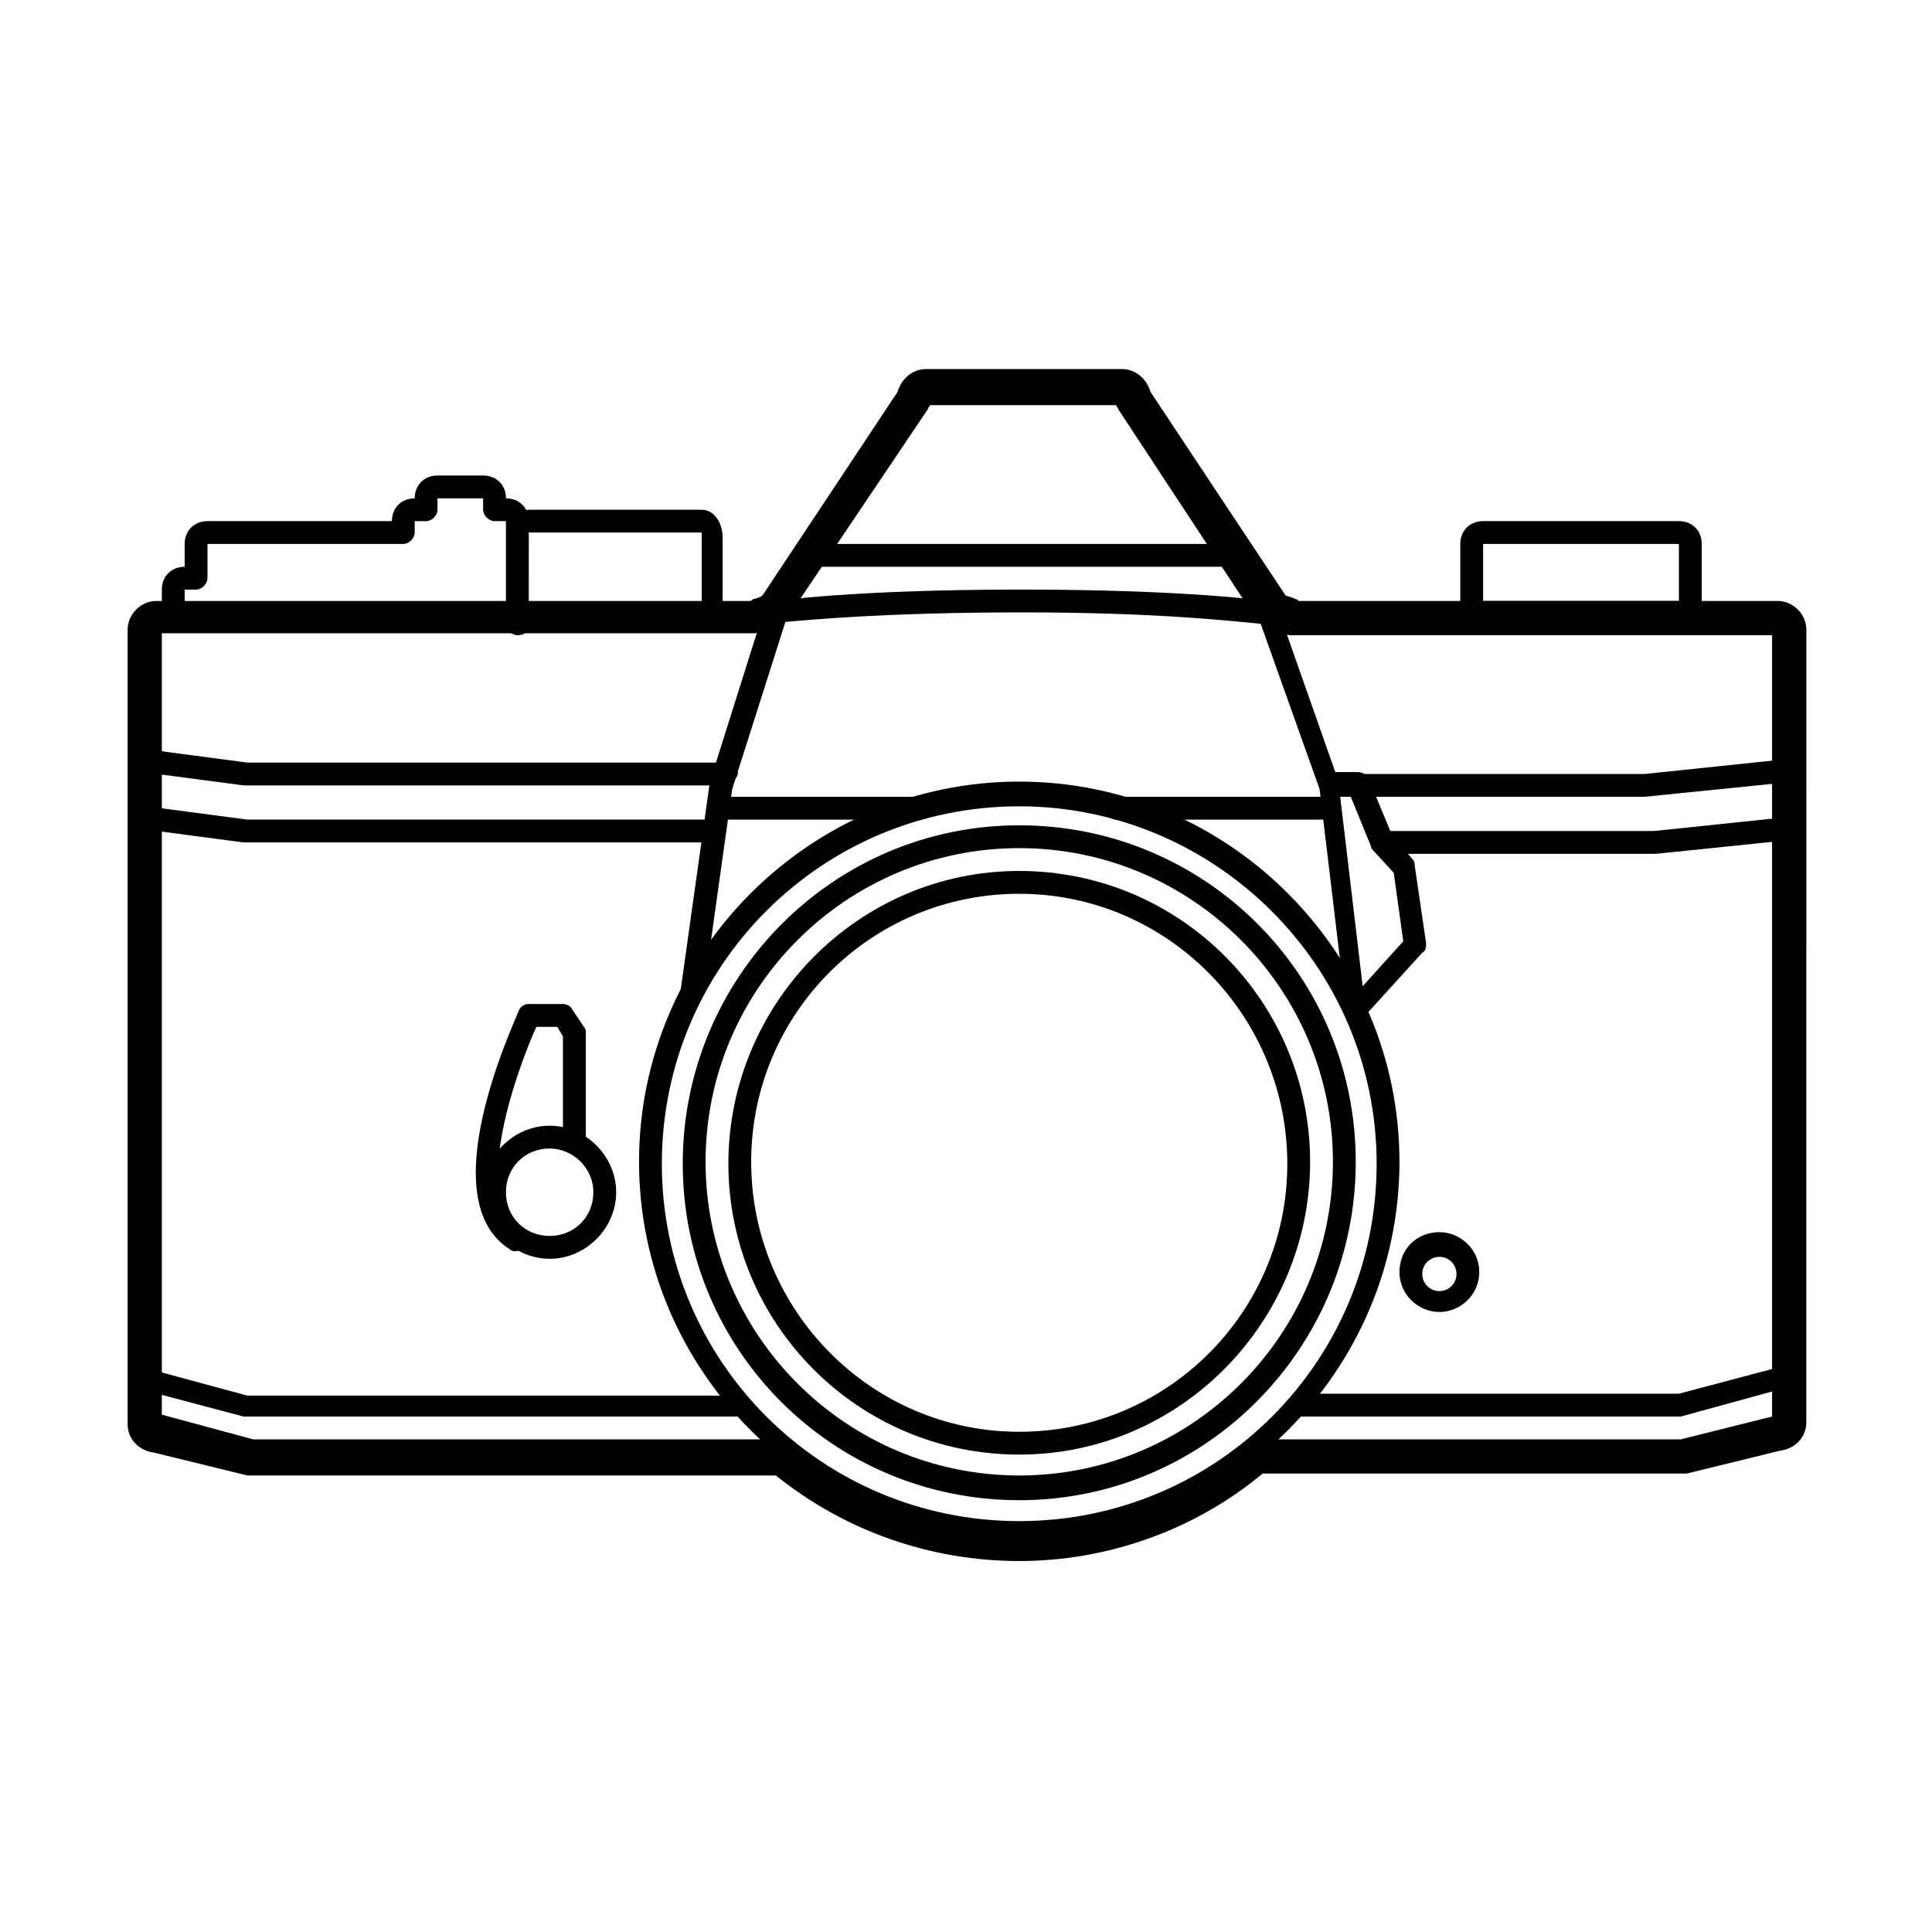 <?xml version="1.0" encoding="UTF-8"?>
<!-- Uploaded to: SVG Repo, www.svgrepo.com, Generator: SVG Repo Mixer Tools -->
<svg fill="#000000" width="800px" height="800px" version="1.1" viewBox="144 144 512 512" xmlns="http://www.w3.org/2000/svg">
 <g>
  <path d="m414.11 552.65c-55.418 0-100.76-45.344-100.76-100.76s45.344-100.76 100.76-100.76 100.76 45.344 100.76 100.76-45.344 100.76-100.76 100.76zm0-194.97c-52.395 0-94.715 42.32-94.715 94.715s42.32 94.715 94.715 94.715 94.715-42.32 94.715-94.715-42.824-94.715-94.715-94.715z"/>
  <path d="m414.11 541.57c-49.375 0-89.176-39.801-89.176-89.176s39.801-89.68 89.176-89.68 89.176 39.801 89.176 89.176-39.805 89.68-89.176 89.68zm0-172.81c-45.848 0-83.129 37.281-83.129 83.129s37.281 83.129 83.129 83.129c45.848 0 83.129-37.281 83.129-83.129s-37.281-83.129-83.129-83.129z"/>
  <path d="m339.04 519.4h-130.49l-24.688-6.551c-1.512-0.504-2.519-2.016-2.016-3.527s2.016-2.519 3.527-2.016l24.184 6.551h129.98c1.512 0 3.023 1.512 3.023 3.023-0.508 1.512-2.016 2.519-3.527 2.519z"/>
  <path d="m589.43 519.4h-100.76c-1.512 0-3.023-1.512-3.023-3.023 0-1.512 1.512-3.023 3.023-3.023h100.26l24.688-6.551c1.512-0.504 3.527 0.504 3.527 2.016 0.504 1.512-0.504 3.527-2.016 3.527z"/>
  <path d="m414.11 557.69c-23.68 0-46.352-8.062-64.488-22.672h-139.05-1.008l-24.688-6.047c-4.031-0.504-7.055-3.527-7.055-7.559l0.004-210.59c0-4.031 3.527-7.559 7.559-7.559h157.19c0.504 0 0.504 0 1.008-0.504 0.504 0 2.016-0.504 2.519-1.008l35.77-53.906c1.008-3.527 4.031-6.047 7.559-6.047h51.891c3.527 0 6.551 2.519 7.559 6.047l35.77 53.906c1.008 0.504 2.016 0.504 2.519 1.008 0.504 0 0.504 0 1.008 0.504h126.96c4.031 0 7.559 3.527 7.559 7.559l-0.004 210.09c0 4.031-3.023 7.055-7.055 7.559l-24.688 6.047h-1.008l-111.34-0.004c-18.137 15.113-41.312 23.176-64.488 23.176zm-203.04-32.246h140.06c1.008 0 2.016 0.504 3.023 1.008 16.625 14.105 37.785 21.664 59.953 21.664s43.328-7.559 59.953-21.664c1.008-0.504 2.016-1.008 3.023-1.008h112.35l24.184-6.047v-207.06h-126.96c-1.008 0-1.512 0-2.519-0.504-3.023-1.008-7.055-2.016-8.062-5.039l-35.766-54.41c0-0.504-0.504-0.504-0.504-1.008h-49.375c0 0.504-0.504 0.504-0.504 1.008l-36.273 53.906c-1.008 3.023-5.039 4.031-8.062 5.039-0.504 0.504-1.512 0.504-2.519 0.504h-156.18v207.07z"/>
  <path d="m470.03 294.2h-109.83c-1.512 0-3.023-1.512-3.023-3.023s1.512-3.023 3.023-3.023h109.83c1.512 0 3.023 1.512 3.023 3.023-0.004 1.512-1.516 3.023-3.027 3.023z"/>
  <path d="m503.79 414.61c-1.512 0-3.023-1.008-3.023-2.519l-7.055-58.945-15.617-43.832c-6.047-0.504-25.695-3.023-62.977-3.023-36.777 0-56.93 2.016-62.977 2.519l-14.105 44.336-7.559 53.906c0 1.512-2.016 3.023-3.527 2.519-1.512 0-3.023-2.016-2.519-3.527l7.559-53.906v-0.504l14.609-46.352c0.504-1.008 1.512-2.016 2.519-2.016 1.008 0 20.656-3.023 65.496-3.023s64.488 3.023 65.496 3.023c1.008 0 2.016 1.008 2.519 2.016l16.121 45.848v0.504l7.055 59.449c1.004 1.512-0.004 3.023-2.016 3.527z"/>
  <path d="m280.59 475.57c-0.504 0-1.008 0-1.512-0.504-20.656-13.098 0.504-58.441 2.519-63.48 0.504-1.008 1.512-1.512 2.519-1.512h9.07c1.008 0 2.016 0.504 2.519 1.512l3.023 4.535c0.504 0.504 0.504 1.008 0.504 1.512v28.719c0 1.512-1.512 3.023-3.023 3.023-1.512 0-3.023-1.512-3.023-3.023v-27.711l-1.512-2.519h-5.543c-6.047 13.602-17.129 45.848-4.031 53.906 1.512 1.008 2.016 3.023 1.008 4.031-0.504 1.008-1.512 1.512-2.519 1.512z"/>
  <path d="m525.45 491.69c-5.543 0-10.578-4.535-10.578-10.578 0-6.047 4.535-10.578 10.578-10.578 5.543 0 10.578 4.535 10.578 10.578 0.004 6.043-5.035 10.578-10.578 10.578zm0-14.609c-2.519 0-4.535 2.016-4.535 4.535 0 2.519 2.016 4.535 4.535 4.535 2.519 0 4.535-2.016 4.535-4.535 0-2.519-2.016-4.535-4.535-4.535z"/>
  <path d="m588.93 309.31h-51.891c-3.527 0-6.047-2.519-6.047-6.047v-15.113c0-3.527 2.519-6.047 6.047-6.047h51.891c3.527 0 6.047 2.519 6.047 6.047v15.113c0 3.527-3.023 6.047-6.047 6.047zm-51.891-21.16v15.113h51.891v-15.113z"/>
  <path d="m281.1 312.34c-1.512 0-3.023-1.512-3.023-3.023v-27.207h-3.023c-1.512 0-3.023-1.512-3.023-3.023v-3.023h-12.09l0.004 3.027c0 1.512-1.512 3.023-3.023 3.023l-3.023-0.004v3.023c0 1.512-1.512 3.023-3.023 3.023h-51.895v9.07c0 1.512-1.512 3.023-3.023 3.023h-3.019v6.047c0 1.512-1.512 3.023-3.023 3.023-1.512 0-3.023-1.512-3.023-3.023v-6.047c0-3.527 2.519-6.047 6.047-6.047v-6.047c0-3.527 2.519-6.047 6.047-6.047h48.871c0-3.527 2.519-6.047 6.047-6.047 0-3.527 2.519-6.047 6.047-6.047h12.09c3.527 0 6.047 2.519 6.047 6.047 3.527 0 6.047 2.519 6.047 6.047l-0.008 27.207c0 2.016-1.008 3.023-3.023 3.023z"/>
  <path d="m332.99 309.31c-1.512 0-3.023-1.512-3.023-3.023v-20.152-1.008h-45.344c-1.512 0-3.023-1.512-3.023-3.023s1.008-3.019 2.519-3.019h45.848c3.023 0 5.543 3.023 5.543 7.559v20.152c0.504 1.004-1.008 2.516-2.519 2.516z"/>
  <path d="m336.02 352.14h-126.96-0.504l-26.703-3.527c-1.512 0-3.023-1.512-2.519-3.527 0-1.512 1.512-3.023 3.527-2.519l26.703 3.527h126.96c1.512 0 3.023 1.512 3.023 3.023-0.504 1.512-2.016 3.023-3.527 3.023z"/>
  <path d="m332.99 367.25h-123.94-0.504l-26.703-3.527c-1.512 0-3.023-1.512-2.519-3.527 0-1.512 1.512-3.023 3.527-2.519l26.703 3.527h123.94c1.512 0 3.023 1.512 3.023 3.023-0.504 1.512-2.016 3.023-3.527 3.023z"/>
  <path d="m579.86 355.16h-82.625c-1.512 0-3.023-1.512-3.023-3.023s1.512-3.023 3.023-3.023h82.625l33.754-3.527c1.512 0 3.023 1.008 3.527 2.519 0 1.512-1.008 3.023-2.519 3.527l-34.762 3.527c0.504 0 0.504 0 0 0z"/>
  <path d="m582.88 370.27h-70.535c-1.512 0-3.023-1.512-3.023-3.023s1.512-3.023 3.023-3.023h70.031l33.754-3.527c1.512 0 3.023 1.008 3.527 2.519 0 1.512-1.008 3.023-2.519 3.527l-34.258 3.527c0.504 0 0.504 0 0 0z"/>
  <path d="m503.79 414.61c-0.504 0-1.512-0.504-2.016-1.008-1.008-1.008-1.512-3.023 0-4.535l14.105-15.617-2.519-18.137-5.543-6.047s-0.504-0.504-0.504-1.008l-5.543-13.602h-4.031c-1.512 0-3.023-1.512-3.023-3.023 0-1.512 1.512-3.023 3.023-3.023h6.047c1.008 0 2.519 0.504 3.023 2.016l6.047 14.609 5.543 6.551c0.504 0.504 0.504 1.008 0.504 1.512l3.023 20.656c0 1.008 0 2.016-1.008 2.519l-15.113 16.625c-0.508 1.008-1.516 1.512-2.016 1.512z"/>
  <path d="m414.11 529.48c-42.824 0-77.082-34.762-77.082-77.082 0-42.32 34.258-77.586 77.082-77.586s77.082 34.762 77.082 77.082-34.258 77.586-77.082 77.586zm0-148.62c-39.297 0-71.039 31.738-71.039 71.039 0 39.293 31.742 71.539 71.039 71.539s71.039-31.738 71.039-71.039c-0.004-39.297-31.742-71.539-71.039-71.539z"/>
  <path d="m387.91 361.21h-51.891c-1.512 0-3.023-1.512-3.023-3.023 0-1.512 1.512-3.023 3.023-3.023h51.891c1.512 0 3.023 1.512 3.023 3.023 0 1.512-1.512 3.023-3.023 3.023z"/>
  <path d="m494.21 361.21h-54.41c-1.512 0-3.023-1.512-3.023-3.023 0-1.512 1.512-3.023 3.023-3.023h54.914c1.512 0 3.023 1.512 3.023 3.023 0 1.512-1.512 3.023-3.527 3.023z"/>
  <path d="m289.66 477.59c-9.574 0-17.633-8.062-17.633-17.633 0-9.574 8.062-17.633 17.633-17.633 9.574 0 17.633 8.062 17.633 17.633s-8.059 17.633-17.633 17.633zm0-29.223c-6.551 0-11.586 5.039-11.586 11.586 0 6.551 5.039 11.586 11.586 11.586 6.551 0 11.586-5.039 11.586-11.586s-5.539-11.586-11.586-11.586z"/>
 </g>
</svg>